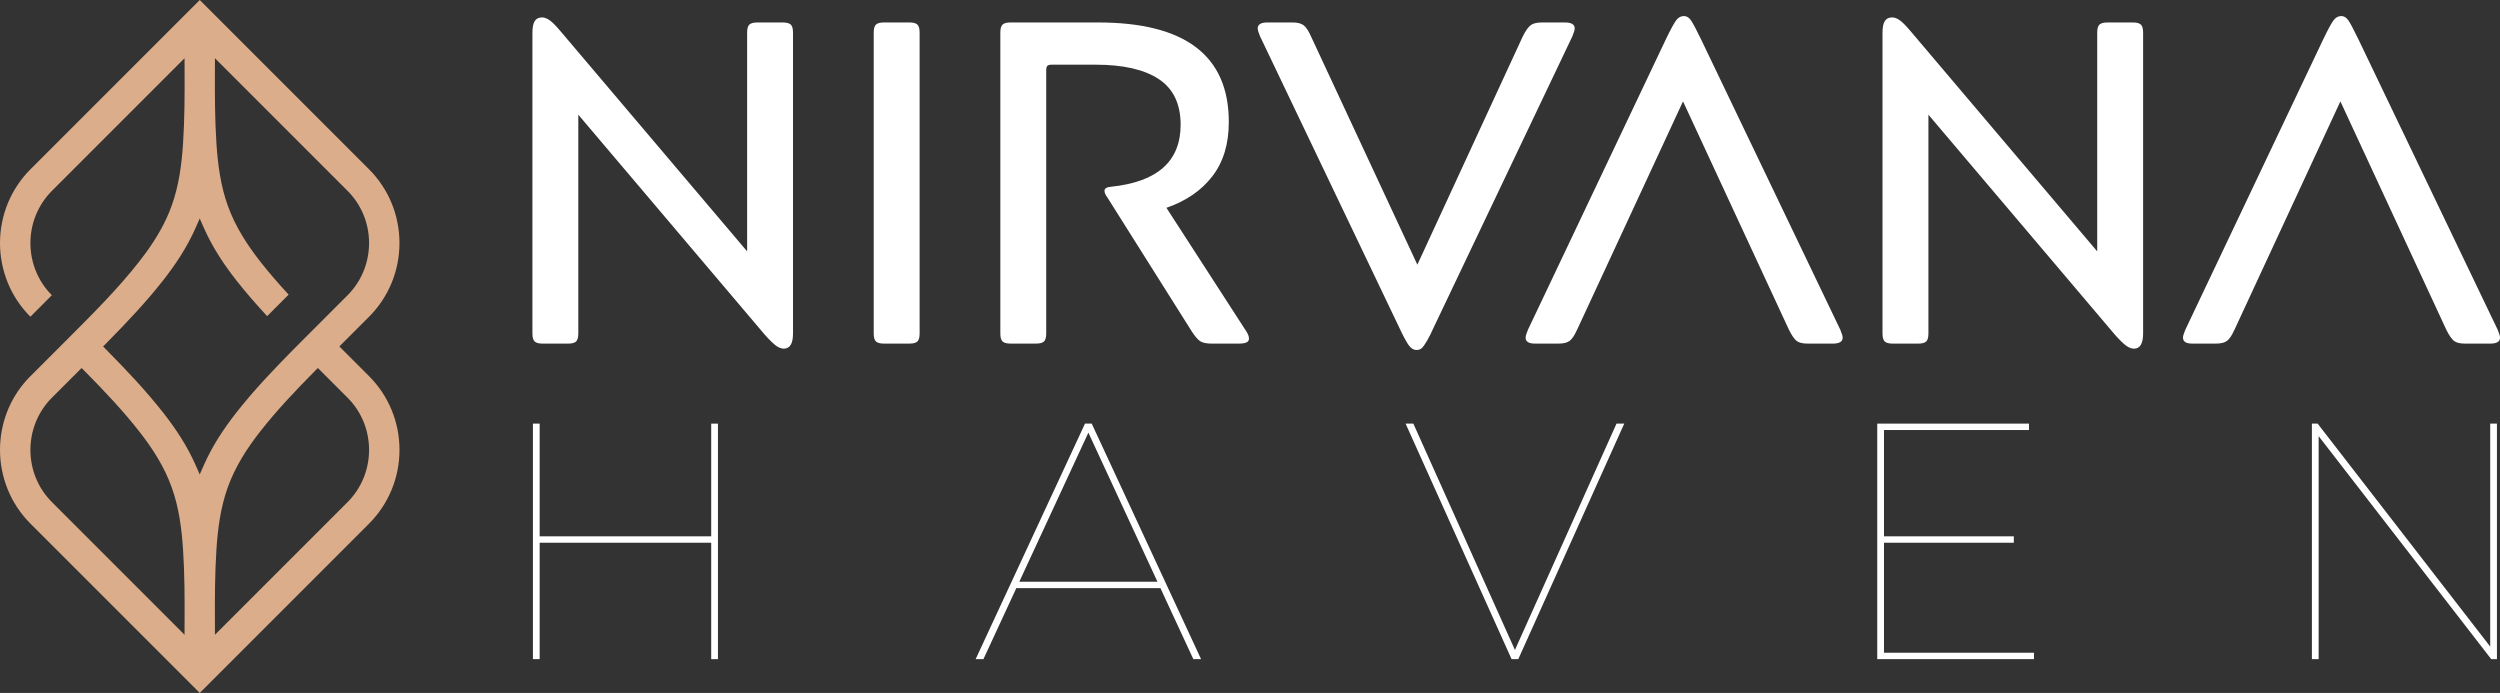 <?xml version="1.0" encoding="UTF-8"?>
<svg xmlns="http://www.w3.org/2000/svg" id="Layer_1" width="53.593mm" height="14.855mm" viewBox="0 0 151.918 42.109">
  <rect x="0" y="0" width="151.918" height="42.109" fill="#333333" stroke="none"/>
  <defs>
    <style>.cls-1{fill:#fff;}.cls-2{fill:#dbad8a;fill-rule:evenodd;}</style>
  </defs>
  <path class="cls-2" d="m12.138,0L1.849,10.289c-1.19,1.191-1.849,2.798-1.849,4.481s.657,3.286,1.845,4.476l.653-.653c.218-.218.436-.436.652-.654-.84-.844-1.302-1.979-1.302-3.168s.464-2.33,1.308-3.174L11.213,3.538l.003.686c.006,1.509.006,3.02-.095,4.526-.085,1.269-.254,2.537-.685,3.739-.375,1.048-.936,1.999-1.59,2.895-.13.176-.262.351-.396.523-1.26,1.605-2.703,3.054-4.143,4.494l-2.464,2.464-.059.06-.062.064-.067.073-.037.04c-1.052,1.162-1.618,2.672-1.618,4.237,0,1.683.659,3.29,1.849,4.48l10.289,10.289,10.289-10.289c1.19-1.191,1.849-2.798,1.849-4.481s-.659-3.29-1.85-4.48l-1.805-1.805,1.805-1.805c1.19-1.19,1.849-2.798,1.849-4.48s-.659-3.29-1.849-4.481L12.138,0h0Zm-.925,38.571L3.156,30.513c-.844-.844-1.308-1.981-1.308-3.173s.464-2.33,1.308-3.174l1.804-1.804.202.205c1.151,1.165,2.284,2.355,3.295,3.645.818,1.044,1.529,2.152,1.979,3.408.431,1.203.6,2.47.685,3.74.101,1.506.101,3.017.095,4.526l-.003.686h0Zm5.021-19.359c.205-.207.412-.414.618-.62l.688-.688c-.598-.647-1.178-1.312-1.722-2.006-.818-1.045-1.53-2.152-1.979-3.408-.43-1.203-.6-2.47-.685-3.739-.101-1.506-.101-3.017-.094-4.526l.002-.686,8.057,8.057c.844.844,1.308,1.981,1.308,3.174s-.464,2.329-1.308,3.174l-2.458,2.458c-.284.284-.568.568-.85.854-1.207,1.222-2.395,2.471-3.455,3.824-.768.979-1.453,2.019-1.957,3.16l-.262.591-.261-.591c-.504-1.141-1.19-2.181-1.957-3.16-1.061-1.353-2.249-2.602-3.456-3.824l-.198-.201.198-.201c1.207-1.223,2.395-2.471,3.456-3.824.767-.979,1.453-2.02,1.957-3.16l.261-.591.262.591c.504,1.141,1.189,2.181,1.957,3.16.592.755,1.225,1.478,1.877,2.182h0Zm-3.174,18.673c-.006-1.509-.006-3.02.094-4.526.084-1.27.255-2.537.685-3.74.45-1.256,1.161-2.364,1.979-3.408,1.012-1.29,2.144-2.48,3.295-3.645l.202-.204,1.804,1.804c.844.844,1.308,1.981,1.308,3.174s-.464,2.33-1.308,3.174l-8.057,8.057-.002-.686h0Z"></path>
  <path class="cls-1" d="m45.54,1.491c.093-.083.251-.125.474-.125h1.561c.223,0,.38.042.474.125.093.083.14.247.14.488v18.288c0,.613-.186.92-.558.92-.149,0-.307-.061-.474-.181-.167-.121-.4-.349-.697-.683l-11.318-13.353v13.297c0,.242-.046.404-.139.488-.093.083-.251.125-.474.125h-1.561c-.223,0-.381-.042-.474-.125-.093-.083-.14-.246-.14-.488V1.978c0-.316.046-.548.14-.697.093-.148.241-.223.446-.223.148,0,.307.061.474.181.167.121.39.349.669.683l11.318,13.353V1.978c0-.241.046-.404.139-.488Z"></path>
  <path class="cls-1" d="m55.743,20.754c-.093.083-.251.125-.474.125h-1.561c-.223,0-.381-.042-.474-.125-.093-.083-.14-.246-.14-.488V1.978c0-.241.046-.404.14-.488.093-.083.25-.125.474-.125h1.561c.223,0,.381.042.474.125.093.083.139.247.139.488v18.288c0,.242-.046.404-.139.488Z"></path>
  <path class="cls-1" d="m63.437,20.754c-.093.083-.251.125-.474.125h-1.561c-.223,0-.381-.042-.474-.125-.093-.083-.14-.246-.14-.488V1.978c0-.241.046-.404.14-.488.093-.083.25-.125.474-.125h5.325c5.296,0,7.944,2.017,7.944,6.049,0,1.338-.334,2.439-1.004,3.304-.669.864-1.598,1.501-2.787,1.91l4.794,7.415c.148.205.223.381.223.53,0,.111-.051.191-.153.237-.103.047-.256.07-.46.07h-1.645c-.316,0-.549-.046-.697-.139s-.325-.297-.529-.614l-5.129-8.14c-.112-.148-.167-.279-.167-.39,0-.148.14-.232.419-.251,2.806-.297,4.208-1.551,4.208-3.763,0-1.264-.441-2.188-1.324-2.774-.883-.585-2.16-.878-3.833-.878h-2.676c-.13,0-.219.023-.265.069-.046.047-.07.135-.07.265v16.001c0,.242-.046.404-.139.488Z"></path>
  <path class="cls-1" d="m92.54,2.202c.168-.334.325-.558.475-.669.148-.112.371-.167.669-.167h1.422c.39,0,.585.121.585.362,0,.093-.047.251-.14.474l-8.419,17.674c-.148.334-.288.613-.418.836-.13.223-.237.372-.32.446-.084.074-.191.111-.321.111-.167,0-.32-.093-.46-.279-.139-.186-.339-.557-.599-1.115l-8.447-17.674c-.093-.223-.14-.381-.14-.474,0-.241.195-.362.586-.362h1.533c.297,0,.521.056.669.167.148.111.297.334.446.669l6.468,13.883,6.411-13.883Z"></path>
  <path class="cls-1" d="m95.83,20.043c-.149.334-.298.558-.446.669-.149.112-.372.167-.669.167h-1.45c-.372,0-.558-.121-.558-.362,0-.093.047-.251.14-.474l8.392-17.674c.278-.576.482-.952.613-1.129.13-.176.287-.265.474-.265.167,0,.311.088.432.265.121.177.321.553.6,1.129l8.475,17.674c.093.223.14.381.14.474,0,.242-.195.362-.585.362h-1.562c-.298,0-.516-.056-.655-.167-.14-.111-.293-.334-.46-.669l-6.439-13.883-6.439,13.883Z"></path>
  <path class="cls-1" d="m127.582,1.491c.093-.083.25-.125.474-.125h1.561c.224,0,.381.042.475.125.093.083.139.247.139.488v18.288c0,.613-.186.92-.558.92-.148,0-.307-.061-.474-.181-.167-.121-.399-.349-.696-.683l-11.318-13.353v13.297c0,.242-.047.404-.14.488s-.251.125-.474.125h-1.562c-.223,0-.381-.042-.474-.125-.094-.083-.14-.246-.14-.488V1.978c0-.316.046-.548.14-.697.093-.148.241-.223.446-.223.148,0,.307.061.474.181.167.121.39.349.669.683l11.318,13.353V1.978c0-.241.046-.404.14-.488Z"></path>
  <path class="cls-1" d="m135.777,20.043c-.149.334-.298.558-.446.669-.149.112-.372.167-.669.167h-1.45c-.372,0-.558-.121-.558-.362,0-.093.047-.251.14-.474l8.392-17.674c.278-.576.482-.952.613-1.129.13-.176.287-.265.474-.265.167,0,.311.088.432.265.121.177.321.553.6,1.129l8.475,17.674c.093.223.14.381.14.474,0,.242-.195.362-.585.362h-1.562c-.298,0-.516-.056-.655-.167-.14-.111-.293-.334-.46-.669l-6.439-13.883-6.439,13.883Z"></path>
  <path class="cls-1" d="m32.793,40.053h-.409v-14.311h.409v14.311Zm10.528-7.073h-10.631v-.389h10.631v.389Zm-.103-7.237h.409v14.311h-.409v-14.311Z"></path>
  <path class="cls-1" d="m59.288,40.053l6.644-14.311h.409l6.644,14.311h-.47l-6.48-13.983h.205l-6.48,13.983h-.47Zm2.188-4.313l.204-.389h8.893l.204.389h-9.301Z"></path>
  <path class="cls-1" d="m91.854,40.053l-6.44-14.311h.471l6.276,13.983h-.205l6.276-13.983h.47l-6.439,14.311h-.408Z"></path>
  <path class="cls-1" d="m114.484,39.665h9.117v.388h-9.526v-14.311h9.22v.389h-8.811v13.534Zm-.103-7.074h7.993v.389h-7.993v-.389Z"></path>
  <path class="cls-1" d="m140.488,40.053v-14.311h.348l10.713,13.84h-.226v-13.84h.409v14.311h-.348l-10.712-13.84h.225v13.84h-.409Z"></path>
</svg>
